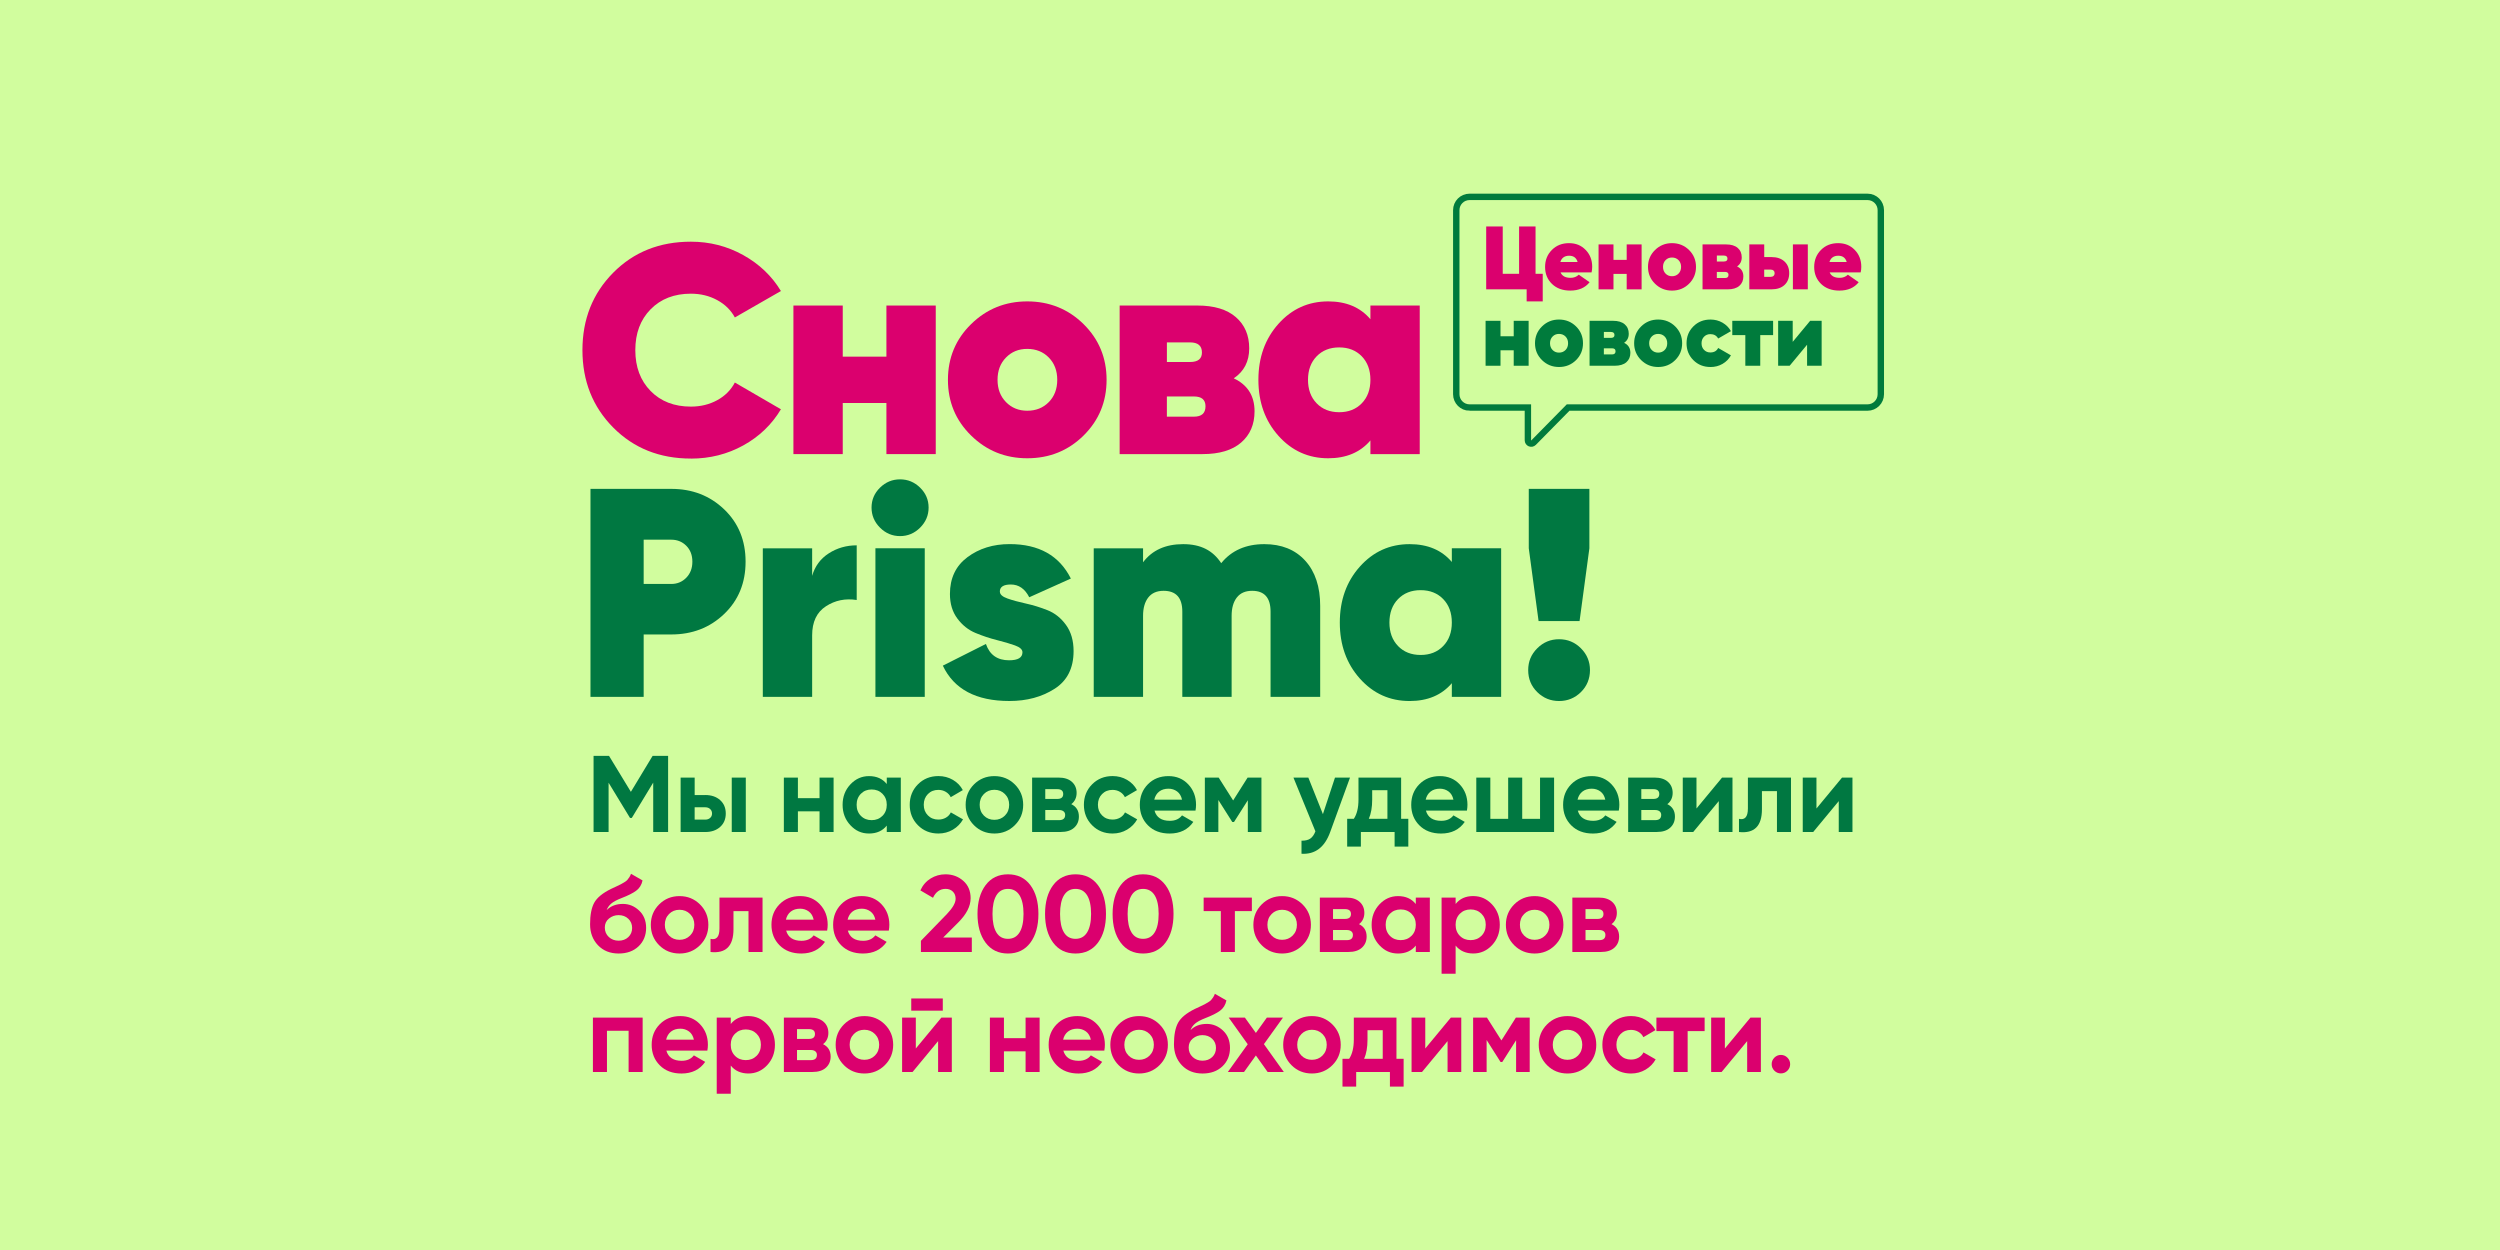 <?xml version="1.0" encoding="UTF-8"?>
<svg id="Layer_1" data-name="Layer 1" xmlns="http://www.w3.org/2000/svg" viewBox="0 0 1200 600">
  <defs>
    <style>
      .cls-1 {
        fill: #db006e;
      }

      .cls-2, .cls-3 {
        fill: none;
      }

      .cls-4 {
        fill: #007b3c;
      }

      .cls-5 {
        fill: #d1fd9e;
      }

      .cls-6 {
        fill: #007841;
      }

      .cls-3 {
        stroke: #007b3c;
        stroke-miterlimit: 10;
        stroke-width: 3.07px;
      }
    </style>
  </defs>
  <rect class="cls-5" width="1200" height="600"/>
  <rect class="cls-2" width="1200" height="600"/>
  <g>
    <g>
      <path class="cls-6" d="M320.69,362.81v36.55h-7.15v-23.71l-10.29,16.97h-.84l-10.29-16.92v23.65h-7.21v-36.55h7.41l10.5,17.28,10.44-17.28h7.41Z"/>
      <path class="cls-6" d="M338.5,381.61c2.96,0,5.34.81,7.15,2.43,1.81,1.62,2.72,3.77,2.72,6.45s-.91,4.83-2.72,6.45c-1.81,1.62-4.2,2.43-7.15,2.43h-11.8v-26.11h6.74v8.36h5.07ZM338.55,393.41c.94,0,1.71-.27,2.32-.81.61-.54.91-1.24.91-2.12s-.31-1.58-.91-2.14c-.61-.56-1.38-.84-2.32-.84h-5.12v5.9h5.12ZM351.24,373.25h6.74v26.11h-6.74v-26.11Z"/>
      <path class="cls-6" d="M393.38,373.25h6.74v26.11h-6.74v-9.92h-10.39v9.92h-6.74v-26.11h6.74v9.87h10.39v-9.87Z"/>
      <path class="cls-6" d="M425.65,373.25h6.74v26.11h-6.74v-3.08c-2.02,2.54-4.86,3.81-8.51,3.81s-6.47-1.33-8.96-3.99c-2.49-2.66-3.73-5.93-3.73-9.79s1.24-7.13,3.73-9.79c2.49-2.66,5.47-3.99,8.96-3.99,3.66,0,6.49,1.27,8.51,3.81v-3.08ZM413.22,391.61c1.36,1.38,3.08,2.06,5.17,2.06s3.82-.69,5.2-2.06c1.37-1.38,2.06-3.14,2.06-5.3s-.69-3.92-2.06-5.3c-1.38-1.37-3.11-2.06-5.2-2.06s-3.81.69-5.17,2.06c-1.36,1.38-2.04,3.14-2.04,5.3s.68,3.93,2.04,5.3Z"/>
      <path class="cls-6" d="M450.45,400.09c-3.93,0-7.22-1.32-9.84-3.97-2.63-2.65-3.94-5.92-3.94-9.82s1.31-7.17,3.94-9.82c2.63-2.65,5.91-3.97,9.84-3.97,2.54,0,4.86.61,6.95,1.83,2.09,1.22,3.67,2.86,4.75,4.91l-5.8,3.39c-.52-1.08-1.31-1.93-2.38-2.56-1.06-.63-2.25-.94-3.58-.94-2.02,0-3.69.67-5.01,2.01-1.32,1.34-1.98,3.05-1.98,5.14s.66,3.75,1.98,5.09c1.32,1.34,2.99,2.01,5.01,2.01,1.36,0,2.57-.3,3.63-.91,1.06-.61,1.85-1.45,2.38-2.53l5.85,3.34c-1.15,2.05-2.77,3.7-4.86,4.94-2.09,1.23-4.4,1.85-6.95,1.85Z"/>
      <path class="cls-6" d="M487.11,396.1c-2.68,2.66-5.95,3.99-9.82,3.99s-7.13-1.33-9.79-3.99-3.99-5.93-3.99-9.79,1.33-7.13,3.99-9.79c2.66-2.66,5.93-3.99,9.79-3.99s7.14,1.33,9.82,3.99c2.68,2.66,4.02,5.93,4.02,9.79s-1.34,7.13-4.02,9.79ZM472.25,391.48c1.34,1.36,3.02,2.04,5.04,2.04s3.71-.68,5.07-2.04c1.36-1.36,2.04-3.08,2.04-5.17s-.68-3.81-2.04-5.17c-1.36-1.36-3.05-2.04-5.07-2.04s-3.7.68-5.04,2.04c-1.34,1.36-2.01,3.08-2.01,5.17s.67,3.81,2.01,5.17Z"/>
      <path class="cls-6" d="M514.21,385.99c2.44,1.18,3.66,3.17,3.66,5.95,0,2.19-.76,3.98-2.27,5.35-1.51,1.38-3.66,2.06-6.45,2.06h-13.73v-26.11h12.69c2.75,0,4.88.68,6.4,2.04,1.51,1.36,2.27,3.13,2.27,5.33s-.85,4.09-2.56,5.38ZM507.47,378.79h-5.74v4.7h5.74c1.91,0,2.87-.78,2.87-2.35s-.96-2.35-2.87-2.35ZM508.36,393.67c1.95,0,2.92-.84,2.92-2.51,0-.73-.26-1.3-.78-1.72s-1.24-.63-2.14-.63h-6.63v4.86h6.63Z"/>
      <path class="cls-6" d="M534.05,400.09c-3.93,0-7.22-1.32-9.84-3.97-2.63-2.65-3.94-5.92-3.94-9.82s1.31-7.17,3.94-9.82c2.63-2.65,5.91-3.97,9.84-3.97,2.54,0,4.86.61,6.95,1.83,2.09,1.22,3.67,2.86,4.75,4.91l-5.8,3.39c-.52-1.08-1.31-1.93-2.38-2.56-1.06-.63-2.25-.94-3.58-.94-2.02,0-3.69.67-5.01,2.01-1.32,1.34-1.98,3.05-1.98,5.14s.66,3.75,1.98,5.09c1.32,1.34,2.99,2.01,5.01,2.01,1.36,0,2.57-.3,3.63-.91,1.06-.61,1.85-1.45,2.38-2.53l5.85,3.34c-1.15,2.05-2.77,3.7-4.86,4.94-2.09,1.23-4.4,1.85-6.95,1.85Z"/>
      <path class="cls-6" d="M554.16,389.08c.9,3.27,3.36,4.91,7.36,4.91,2.58,0,4.52-.87,5.85-2.61l5.43,3.13c-2.58,3.73-6.37,5.59-11.38,5.59-4.32,0-7.78-1.31-10.39-3.92-2.61-2.61-3.92-5.9-3.92-9.87s1.29-7.21,3.86-9.84c2.58-2.63,5.88-3.94,9.92-3.94,3.83,0,6.99,1.32,9.48,3.97,2.49,2.65,3.73,5.92,3.73,9.82,0,.87-.09,1.79-.26,2.77h-19.69ZM554.05,383.85h13.32c-.38-1.78-1.18-3.1-2.38-3.97-1.2-.87-2.57-1.31-4.1-1.31-1.81,0-3.31.46-4.49,1.38-1.18.92-1.97,2.22-2.35,3.89Z"/>
      <path class="cls-6" d="M605.49,373.25v26.11h-6.53v-15.25l-6.63,10.44h-.84l-6.68-10.55v15.35h-6.48v-26.11h6.63l6.95,10.97,6.94-10.97h6.63Z"/>
      <path class="cls-6" d="M640.79,373.25h7.21l-9.5,26.11c-2.65,7.34-7.24,10.83-13.78,10.44v-6.27c1.77.03,3.18-.3,4.2-.99,1.03-.7,1.85-1.86,2.48-3.5l-10.55-25.8h7.15l7,17.55,5.8-17.55Z"/>
      <path class="cls-6" d="M672.54,393.04h3.45v13.32h-6.58v-7h-16.19v7h-6.58v-13.32h3.19c1.49-2.23,2.24-5.31,2.24-9.24v-10.55h20.47v19.79ZM657.03,393.04h8.93v-13.73h-7.31v4.49c0,3.69-.54,6.77-1.62,9.24Z"/>
      <path class="cls-6" d="M684.44,389.08c.9,3.27,3.36,4.91,7.36,4.91,2.58,0,4.53-.87,5.85-2.61l5.43,3.13c-2.58,3.73-6.37,5.59-11.38,5.59-4.32,0-7.78-1.31-10.39-3.92-2.61-2.61-3.92-5.9-3.92-9.87s1.29-7.21,3.86-9.84c2.58-2.63,5.88-3.94,9.92-3.94,3.83,0,6.99,1.32,9.48,3.97,2.49,2.65,3.73,5.92,3.73,9.82,0,.87-.09,1.79-.26,2.77h-19.69ZM684.34,383.85h13.31c-.38-1.78-1.17-3.1-2.38-3.97-1.2-.87-2.57-1.31-4.1-1.31-1.81,0-3.31.46-4.49,1.38s-1.97,2.22-2.35,3.89Z"/>
      <path class="cls-6" d="M739.22,373.25h6.74v26.11h-37.34v-26.11h6.74v19.79h8.56v-19.79h6.74v19.79h8.56v-19.79Z"/>
      <path class="cls-6" d="M757.34,389.08c.9,3.27,3.36,4.91,7.36,4.91,2.58,0,4.53-.87,5.85-2.61l5.43,3.13c-2.58,3.73-6.37,5.59-11.38,5.59-4.32,0-7.78-1.31-10.39-3.92-2.61-2.61-3.92-5.9-3.92-9.87s1.29-7.21,3.86-9.84c2.58-2.63,5.88-3.94,9.92-3.94,3.83,0,6.99,1.32,9.48,3.97,2.49,2.65,3.73,5.92,3.73,9.82,0,.87-.09,1.79-.26,2.77h-19.69ZM757.23,383.85h13.31c-.38-1.78-1.17-3.1-2.38-3.97-1.2-.87-2.57-1.31-4.1-1.31-1.81,0-3.31.46-4.49,1.38s-1.97,2.22-2.35,3.89Z"/>
      <path class="cls-6" d="M800.31,385.99c2.44,1.18,3.66,3.17,3.66,5.95,0,2.19-.76,3.98-2.27,5.35-1.51,1.38-3.66,2.06-6.45,2.06h-13.73v-26.11h12.69c2.75,0,4.88.68,6.4,2.04s2.27,3.13,2.27,5.33-.85,4.09-2.56,5.38ZM793.58,378.79h-5.75v4.7h5.75c1.91,0,2.87-.78,2.87-2.35s-.96-2.35-2.87-2.35ZM794.46,393.67c1.95,0,2.92-.84,2.92-2.51,0-.73-.26-1.3-.78-1.72s-1.24-.63-2.14-.63h-6.63v4.86h6.63Z"/>
      <path class="cls-6" d="M826.58,373.25h5.01v26.11h-6.58v-14.83l-12.27,14.83h-5.01v-26.11h6.58v14.83l12.27-14.83Z"/>
      <path class="cls-6" d="M859.68,373.25v26.11h-6.74v-19.63h-7.21v8.72c0,8.08-3.67,11.71-11.02,10.91v-6.32c1.39.35,2.45.11,3.18-.7.73-.82,1.1-2.24,1.1-4.26v-14.83h20.68Z"/>
      <path class="cls-6" d="M884.17,373.25h5.01v26.11h-6.58v-14.83l-12.27,14.83h-5.01v-26.11h6.58v14.83l12.27-14.83Z"/>
    </g>
    <g>
      <path class="cls-1" d="M296.98,457.69c-4.11,0-7.42-1.32-9.95-3.97-2.52-2.65-3.79-6.01-3.79-10.08,0-4.46.66-7.89,1.98-10.31,1.32-2.42,3.99-4.62,7.99-6.61.59-.28,1.43-.67,2.51-1.17,1.08-.5,1.82-.86,2.22-1.07.4-.21.95-.52,1.64-.94.7-.42,1.19-.79,1.49-1.12.3-.33.62-.76.97-1.28.35-.52.63-1.1.84-1.72l5.54,3.19c-.45,2.12-1.47,3.77-3.05,4.93-1.58,1.17-3.96,2.36-7.13,3.58-2.23.87-3.85,1.74-4.86,2.61-1.01.87-1.74,1.92-2.19,3.13,1.95-1.98,4.56-2.98,7.83-2.98,2.89,0,5.47,1.05,7.73,3.16,2.26,2.11,3.39,4.9,3.39,8.38s-1.21,6.53-3.63,8.82c-2.42,2.3-5.6,3.45-9.53,3.45ZM292.21,449.75c1.27,1.18,2.85,1.78,4.73,1.78s3.43-.57,4.65-1.72,1.83-2.61,1.83-4.39-.61-3.25-1.83-4.41c-1.22-1.17-2.79-1.75-4.7-1.75-1.71,0-3.23.54-4.57,1.62-1.34,1.08-2.01,2.52-2.01,4.33s.63,3.36,1.91,4.54Z"/>
      <path class="cls-1" d="M335.99,453.7c-2.68,2.66-5.95,3.99-9.82,3.99s-7.13-1.33-9.79-3.99-3.99-5.93-3.99-9.79,1.33-7.13,3.99-9.79c2.66-2.66,5.93-3.99,9.79-3.99s7.14,1.33,9.82,3.99c2.68,2.66,4.02,5.93,4.02,9.79s-1.34,7.13-4.02,9.79ZM321.13,449.07c1.34,1.36,3.02,2.04,5.04,2.04s3.71-.68,5.07-2.04c1.36-1.36,2.04-3.08,2.04-5.17s-.68-3.81-2.04-5.17c-1.36-1.36-3.05-2.04-5.07-2.04s-3.7.68-5.04,2.04c-1.34,1.36-2.01,3.08-2.01,5.17s.67,3.81,2.01,5.17Z"/>
      <path class="cls-1" d="M366.02,430.85v26.11h-6.74v-19.63h-7.21v8.72c0,8.08-3.67,11.71-11.02,10.91v-6.32c1.39.35,2.45.11,3.19-.7s1.1-2.24,1.1-4.26v-14.83h20.68Z"/>
      <path class="cls-1" d="M377.35,446.67c.9,3.27,3.36,4.91,7.36,4.91,2.58,0,4.52-.87,5.85-2.61l5.43,3.13c-2.58,3.73-6.37,5.59-11.38,5.59-4.32,0-7.78-1.31-10.39-3.92-2.61-2.61-3.92-5.9-3.92-9.87s1.29-7.21,3.86-9.84c2.58-2.63,5.88-3.94,9.92-3.94,3.83,0,6.99,1.32,9.48,3.97,2.49,2.65,3.73,5.92,3.73,9.82,0,.87-.09,1.79-.26,2.77h-19.69ZM377.24,441.45h13.32c-.38-1.78-1.18-3.1-2.38-3.97-1.2-.87-2.57-1.31-4.1-1.31-1.81,0-3.31.46-4.49,1.38-1.18.92-1.97,2.22-2.35,3.89Z"/>
      <path class="cls-1" d="M406.95,446.67c.9,3.27,3.36,4.91,7.36,4.91,2.58,0,4.52-.87,5.85-2.61l5.43,3.13c-2.58,3.73-6.37,5.59-11.38,5.59-4.32,0-7.78-1.31-10.39-3.92-2.61-2.61-3.92-5.9-3.92-9.87s1.29-7.21,3.86-9.84c2.58-2.63,5.88-3.94,9.92-3.94,3.83,0,6.99,1.32,9.48,3.97,2.49,2.65,3.73,5.92,3.73,9.82,0,.87-.09,1.79-.26,2.77h-19.69ZM406.85,441.45h13.32c-.38-1.78-1.18-3.1-2.38-3.97-1.2-.87-2.57-1.31-4.1-1.31-1.81,0-3.31.46-4.49,1.38-1.18.92-1.97,2.22-2.35,3.89Z"/>
      <path class="cls-1" d="M442.04,456.96v-5.38l12.48-12.85c2.78-2.92,4.18-5.36,4.18-7.31,0-1.43-.44-2.58-1.33-3.45-.89-.87-2.03-1.31-3.42-1.31-2.75,0-4.79,1.43-6.11,4.28l-6.06-3.55c1.15-2.51,2.8-4.42,4.96-5.74,2.16-1.32,4.53-1.98,7.1-1.98,3.31,0,6.14,1.04,8.51,3.11,2.37,2.07,3.55,4.87,3.55,8.38,0,3.8-2,7.69-6.01,11.7l-7.15,7.15h13.73v6.95h-24.44Z"/>
      <path class="cls-1" d="M483.82,457.69c-4.56,0-8.14-1.73-10.73-5.2-2.59-3.46-3.89-8.07-3.89-13.81s1.3-10.35,3.89-13.81c2.59-3.46,6.17-5.2,10.73-5.2s8.18,1.73,10.76,5.2c2.58,3.46,3.86,8.07,3.86,13.81s-1.29,10.35-3.86,13.81c-2.58,3.46-6.16,5.2-10.76,5.2ZM478.28,447.59c1.25,2.04,3.1,3.05,5.54,3.05s4.29-1.03,5.56-3.08c1.27-2.05,1.91-5.01,1.91-8.88s-.64-6.87-1.91-8.93c-1.27-2.05-3.13-3.08-5.56-3.08s-4.28,1.03-5.54,3.08c-1.25,2.06-1.88,5.03-1.88,8.93s.63,6.87,1.88,8.9Z"/>
      <path class="cls-1" d="M516.25,457.69c-4.56,0-8.14-1.73-10.73-5.2-2.59-3.46-3.89-8.07-3.89-13.81s1.3-10.35,3.89-13.81c2.59-3.46,6.17-5.2,10.73-5.2s8.18,1.73,10.76,5.2c2.58,3.46,3.86,8.07,3.86,13.81s-1.29,10.35-3.86,13.81c-2.58,3.46-6.16,5.2-10.76,5.2ZM510.71,447.59c1.25,2.04,3.1,3.05,5.54,3.05s4.29-1.03,5.56-3.08c1.27-2.05,1.91-5.01,1.91-8.88s-.64-6.87-1.91-8.93c-1.27-2.05-3.13-3.08-5.56-3.08s-4.28,1.03-5.54,3.08c-1.25,2.06-1.88,5.03-1.88,8.93s.63,6.87,1.88,8.9Z"/>
      <path class="cls-1" d="M548.67,457.69c-4.56,0-8.14-1.73-10.73-5.2-2.59-3.46-3.89-8.07-3.89-13.81s1.3-10.35,3.89-13.81c2.59-3.46,6.17-5.2,10.73-5.2s8.18,1.73,10.76,5.2c2.58,3.46,3.86,8.07,3.86,13.81s-1.29,10.35-3.86,13.81c-2.58,3.46-6.16,5.2-10.76,5.2ZM543.14,447.59c1.25,2.04,3.1,3.05,5.54,3.05s4.29-1.03,5.56-3.08c1.27-2.05,1.91-5.01,1.91-8.88s-.64-6.87-1.91-8.93c-1.27-2.05-3.13-3.08-5.56-3.08s-4.28,1.03-5.54,3.08c-1.25,2.06-1.88,5.03-1.88,8.93s.63,6.87,1.88,8.9Z"/>
      <path class="cls-1" d="M600.89,430.85v6.48h-8.15v19.63h-6.74v-19.63h-8.25v-6.48h23.13Z"/>
      <path class="cls-1" d="M625.22,453.7c-2.68,2.66-5.95,3.99-9.82,3.99s-7.13-1.33-9.79-3.99-3.99-5.93-3.99-9.79,1.33-7.13,3.99-9.79c2.66-2.66,5.93-3.99,9.79-3.99s7.14,1.33,9.82,3.99c2.68,2.66,4.02,5.93,4.02,9.79s-1.34,7.13-4.02,9.79ZM610.37,449.07c1.34,1.36,3.02,2.04,5.04,2.04s3.71-.68,5.07-2.04c1.36-1.36,2.04-3.08,2.04-5.17s-.68-3.81-2.04-5.17-3.05-2.04-5.07-2.04-3.7.68-5.04,2.04-2.01,3.08-2.01,5.17.67,3.81,2.01,5.17Z"/>
      <path class="cls-1" d="M652.33,443.59c2.44,1.18,3.65,3.17,3.65,5.95,0,2.19-.76,3.98-2.27,5.35s-3.66,2.06-6.45,2.06h-13.73v-26.11h12.69c2.75,0,4.88.68,6.4,2.04,1.51,1.36,2.27,3.13,2.27,5.33s-.85,4.09-2.56,5.38ZM645.59,436.38h-5.74v4.7h5.74c1.91,0,2.87-.78,2.87-2.35s-.96-2.35-2.87-2.35ZM646.48,451.27c1.95,0,2.92-.84,2.92-2.51,0-.73-.26-1.3-.78-1.72s-1.23-.63-2.14-.63h-6.63v4.86h6.63Z"/>
      <path class="cls-1" d="M679.58,430.85h6.74v26.11h-6.74v-3.08c-2.02,2.54-4.86,3.81-8.51,3.81s-6.47-1.33-8.96-3.99-3.73-5.93-3.73-9.79,1.25-7.13,3.73-9.79c2.49-2.66,5.47-3.99,8.96-3.99,3.66,0,6.49,1.27,8.51,3.81v-3.08ZM667.16,449.2c1.36,1.38,3.08,2.06,5.17,2.06s3.82-.69,5.2-2.06c1.38-1.38,2.06-3.14,2.06-5.3s-.69-3.92-2.06-5.3-3.11-2.06-5.2-2.06-3.81.69-5.17,2.06c-1.36,1.38-2.04,3.14-2.04,5.3s.68,3.93,2.04,5.3Z"/>
      <path class="cls-1" d="M707.16,430.12c3.52,0,6.52,1.33,9.01,3.99,2.49,2.66,3.73,5.93,3.73,9.79s-1.25,7.13-3.73,9.79c-2.49,2.66-5.49,3.99-9.01,3.99s-6.48-1.27-8.46-3.81v13.52h-6.74v-36.55h6.74v3.08c1.98-2.54,4.81-3.81,8.46-3.81ZM700.73,449.2c1.36,1.38,3.08,2.06,5.17,2.06s3.82-.69,5.2-2.06c1.37-1.38,2.06-3.14,2.06-5.3s-.69-3.92-2.06-5.3c-1.38-1.37-3.11-2.06-5.2-2.06s-3.81.69-5.17,2.06c-1.36,1.38-2.04,3.14-2.04,5.3s.68,3.93,2.04,5.3Z"/>
      <path class="cls-1" d="M746.42,453.7c-2.68,2.66-5.95,3.99-9.82,3.99s-7.13-1.33-9.79-3.99c-2.66-2.66-3.99-5.93-3.99-9.79s1.33-7.13,3.99-9.79,5.93-3.99,9.79-3.99,7.14,1.33,9.82,3.99c2.68,2.66,4.02,5.93,4.02,9.79s-1.34,7.13-4.02,9.79ZM731.57,449.07c1.34,1.36,3.02,2.04,5.04,2.04s3.71-.68,5.07-2.04,2.04-3.08,2.04-5.17-.68-3.81-2.04-5.17c-1.36-1.36-3.05-2.04-5.07-2.04s-3.7.68-5.04,2.04c-1.34,1.36-2.01,3.08-2.01,5.17s.67,3.81,2.01,5.17Z"/>
      <path class="cls-1" d="M773.52,443.59c2.44,1.18,3.66,3.17,3.66,5.95,0,2.19-.76,3.98-2.27,5.35-1.51,1.38-3.66,2.06-6.45,2.06h-13.73v-26.11h12.69c2.75,0,4.88.68,6.4,2.04s2.27,3.13,2.27,5.33-.85,4.09-2.56,5.38ZM766.79,436.38h-5.75v4.7h5.75c1.91,0,2.87-.78,2.87-2.35s-.96-2.35-2.87-2.35ZM767.68,451.27c1.95,0,2.92-.84,2.92-2.51,0-.73-.26-1.3-.78-1.72s-1.24-.63-2.14-.63h-6.63v4.86h6.63Z"/>
    </g>
    <g>
      <path class="cls-1" d="M308.47,488.45v26.11h-6.74v-19.79h-10.39v19.79h-6.74v-26.11h23.86Z"/>
      <path class="cls-1" d="M319.85,504.27c.9,3.27,3.36,4.91,7.36,4.91,2.58,0,4.52-.87,5.85-2.61l5.43,3.13c-2.58,3.73-6.37,5.59-11.38,5.59-4.32,0-7.78-1.31-10.39-3.92-2.61-2.61-3.92-5.9-3.92-9.87s1.29-7.21,3.86-9.84c2.58-2.63,5.88-3.94,9.92-3.94,3.83,0,6.99,1.32,9.48,3.97,2.49,2.65,3.73,5.92,3.73,9.82,0,.87-.09,1.79-.26,2.77h-19.69ZM319.75,499.05h13.32c-.38-1.78-1.18-3.1-2.38-3.97-1.2-.87-2.57-1.31-4.1-1.31-1.81,0-3.31.46-4.49,1.38-1.18.92-1.97,2.22-2.35,3.89Z"/>
      <path class="cls-1" d="M359.23,487.72c3.52,0,6.52,1.33,9.01,3.99,2.49,2.66,3.73,5.93,3.73,9.79s-1.25,7.13-3.73,9.79c-2.49,2.66-5.49,3.99-9.01,3.99s-6.48-1.27-8.46-3.81v13.52h-6.74v-36.55h6.74v3.08c1.98-2.54,4.8-3.81,8.46-3.81ZM352.8,506.8c1.36,1.38,3.08,2.06,5.17,2.06s3.82-.69,5.2-2.06c1.37-1.38,2.06-3.14,2.06-5.3s-.69-3.92-2.06-5.3c-1.38-1.37-3.11-2.06-5.2-2.06s-3.81.69-5.17,2.06c-1.36,1.38-2.04,3.14-2.04,5.3s.68,3.93,2.04,5.3Z"/>
      <path class="cls-1" d="M395.05,501.19c2.44,1.18,3.66,3.17,3.66,5.95,0,2.19-.76,3.98-2.27,5.35-1.51,1.38-3.66,2.06-6.45,2.06h-13.73v-26.11h12.69c2.75,0,4.88.68,6.4,2.04,1.51,1.36,2.27,3.13,2.27,5.33s-.85,4.09-2.56,5.38ZM388.31,493.98h-5.74v4.7h5.74c1.91,0,2.87-.78,2.87-2.35s-.96-2.35-2.87-2.35ZM389.2,508.86c1.95,0,2.92-.84,2.92-2.51,0-.73-.26-1.3-.78-1.72s-1.24-.63-2.14-.63h-6.63v4.86h6.63Z"/>
      <path class="cls-1" d="M424.71,511.29c-2.68,2.66-5.95,3.99-9.82,3.99s-7.13-1.33-9.79-3.99c-2.66-2.66-3.99-5.93-3.99-9.79s1.33-7.13,3.99-9.79c2.66-2.66,5.93-3.99,9.79-3.99s7.14,1.33,9.82,3.99c2.68,2.66,4.02,5.93,4.02,9.79s-1.34,7.13-4.02,9.79ZM409.85,506.67c1.34,1.36,3.02,2.04,5.04,2.04s3.71-.68,5.07-2.04c1.36-1.36,2.04-3.08,2.04-5.17s-.68-3.81-2.04-5.17c-1.36-1.36-3.05-2.04-5.07-2.04s-3.7.68-5.04,2.04c-1.34,1.36-2.01,3.08-2.01,5.17s.67,3.81,2.01,5.17Z"/>
      <path class="cls-1" d="M451.86,488.45h5.01v26.11h-6.58v-14.83l-12.27,14.83h-5.01v-26.11h6.58v14.83l12.27-14.83ZM437.4,485.11v-5.85h15.14v5.85h-15.14Z"/>
      <path class="cls-1" d="M492.28,488.45h6.74v26.11h-6.74v-9.92h-10.39v9.92h-6.74v-26.11h6.74v9.87h10.39v-9.87Z"/>
      <path class="cls-1" d="M510.4,504.27c.9,3.27,3.36,4.91,7.36,4.91,2.58,0,4.52-.87,5.85-2.61l5.43,3.13c-2.58,3.73-6.37,5.59-11.38,5.59-4.32,0-7.78-1.31-10.39-3.92-2.61-2.61-3.92-5.9-3.92-9.87s1.29-7.21,3.86-9.84c2.58-2.63,5.88-3.94,9.92-3.94,3.83,0,6.99,1.32,9.48,3.97,2.49,2.65,3.73,5.92,3.73,9.82,0,.87-.09,1.79-.26,2.77h-19.69ZM510.29,499.05h13.32c-.38-1.78-1.18-3.1-2.38-3.97-1.2-.87-2.57-1.31-4.1-1.31-1.81,0-3.31.46-4.49,1.38-1.18.92-1.97,2.22-2.35,3.89Z"/>
      <path class="cls-1" d="M556.56,511.29c-2.68,2.66-5.95,3.99-9.82,3.99s-7.13-1.33-9.79-3.99-3.99-5.93-3.99-9.79,1.33-7.13,3.99-9.79c2.66-2.66,5.93-3.99,9.79-3.99s7.14,1.33,9.82,3.99c2.68,2.66,4.02,5.93,4.02,9.79s-1.34,7.13-4.02,9.79ZM541.7,506.67c1.34,1.36,3.02,2.04,5.04,2.04s3.71-.68,5.07-2.04c1.36-1.36,2.04-3.08,2.04-5.17s-.68-3.81-2.04-5.17c-1.36-1.36-3.05-2.04-5.07-2.04s-3.7.68-5.04,2.04c-1.34,1.36-2.01,3.08-2.01,5.17s.67,3.81,2.01,5.17Z"/>
      <path class="cls-1" d="M577.24,515.29c-4.11,0-7.42-1.32-9.95-3.97-2.52-2.65-3.79-6.01-3.79-10.08,0-4.46.66-7.89,1.98-10.31,1.32-2.42,3.99-4.62,7.99-6.61.59-.28,1.43-.67,2.51-1.17,1.08-.5,1.82-.86,2.22-1.07.4-.21.95-.52,1.64-.94.7-.42,1.19-.79,1.49-1.12.3-.33.62-.76.97-1.28.35-.52.63-1.1.84-1.72l5.54,3.19c-.45,2.12-1.47,3.77-3.05,4.93-1.58,1.17-3.96,2.36-7.13,3.58-2.23.87-3.85,1.74-4.86,2.61-1.01.87-1.74,1.92-2.19,3.13,1.95-1.98,4.56-2.98,7.83-2.98,2.89,0,5.47,1.05,7.73,3.16,2.26,2.11,3.39,4.9,3.39,8.38s-1.21,6.53-3.63,8.82c-2.42,2.3-5.6,3.45-9.53,3.45ZM572.46,507.35c1.27,1.18,2.85,1.78,4.73,1.78s3.43-.57,4.65-1.72,1.83-2.61,1.83-4.39-.61-3.25-1.83-4.41c-1.22-1.17-2.79-1.75-4.7-1.75-1.71,0-3.23.54-4.57,1.62-1.34,1.08-2.01,2.52-2.01,4.33s.63,3.36,1.91,4.54Z"/>
      <path class="cls-1" d="M616.24,514.56h-7.78l-5.64-7.94-5.69,7.94h-7.78l9.56-13.32-9.14-12.79h7.78l5.27,7.36,5.27-7.36h7.73l-9.14,12.74,9.56,13.37Z"/>
      <path class="cls-1" d="M639.53,511.29c-2.68,2.66-5.95,3.99-9.82,3.99s-7.13-1.33-9.79-3.99c-2.66-2.66-3.99-5.93-3.99-9.79s1.33-7.13,3.99-9.79c2.66-2.66,5.93-3.99,9.79-3.99s7.14,1.33,9.82,3.99c2.68,2.66,4.02,5.93,4.02,9.79s-1.34,7.13-4.02,9.79ZM624.68,506.67c1.34,1.36,3.02,2.04,5.04,2.04s3.71-.68,5.07-2.04c1.36-1.36,2.04-3.08,2.04-5.17s-.68-3.81-2.04-5.17c-1.36-1.36-3.05-2.04-5.07-2.04s-3.7.68-5.04,2.04c-1.34,1.36-2.01,3.08-2.01,5.17s.67,3.81,2.01,5.17Z"/>
      <path class="cls-1" d="M670.29,508.24h3.45v13.32h-6.58v-7h-16.19v7h-6.58v-13.32h3.19c1.5-2.23,2.25-5.31,2.25-9.24v-10.55h20.47v19.79ZM654.78,508.24h8.93v-13.73h-7.31v4.49c0,3.69-.54,6.77-1.62,9.24Z"/>
      <path class="cls-1" d="M696.4,488.45h5.01v26.11h-6.58v-14.83l-12.27,14.83h-5.01v-26.11h6.58v14.83l12.27-14.83Z"/>
      <path class="cls-1" d="M734.26,488.45v26.11h-6.53v-15.25l-6.63,10.44h-.84l-6.68-10.55v15.35h-6.48v-26.11h6.63l6.95,10.97,6.95-10.97h6.63Z"/>
      <path class="cls-1" d="M762.19,511.29c-2.68,2.66-5.95,3.99-9.82,3.99s-7.13-1.33-9.79-3.99c-2.66-2.66-3.99-5.93-3.99-9.79s1.33-7.13,3.99-9.79,5.93-3.99,9.79-3.99,7.14,1.33,9.82,3.99c2.68,2.66,4.02,5.93,4.02,9.79s-1.34,7.13-4.02,9.79ZM747.34,506.67c1.34,1.36,3.02,2.04,5.04,2.04s3.71-.68,5.07-2.04,2.04-3.08,2.04-5.17-.68-3.81-2.04-5.17c-1.36-1.36-3.05-2.04-5.07-2.04s-3.7.68-5.04,2.04c-1.34,1.36-2.01,3.08-2.01,5.17s.67,3.81,2.01,5.17Z"/>
      <path class="cls-1" d="M782.92,515.29c-3.93,0-7.21-1.32-9.84-3.97-2.63-2.65-3.94-5.92-3.94-9.82s1.31-7.17,3.94-9.82c2.63-2.65,5.91-3.97,9.84-3.97,2.54,0,4.86.61,6.95,1.83,2.09,1.22,3.67,2.86,4.75,4.91l-5.8,3.39c-.52-1.08-1.32-1.93-2.38-2.56s-2.25-.94-3.58-.94c-2.02,0-3.69.67-5.01,2.01-1.32,1.34-1.98,3.05-1.98,5.14s.66,3.75,1.98,5.09,2.99,2.01,5.01,2.01c1.36,0,2.57-.3,3.63-.91s1.85-1.45,2.38-2.53l5.85,3.34c-1.15,2.05-2.77,3.7-4.86,4.94-2.09,1.23-4.4,1.85-6.95,1.85Z"/>
      <path class="cls-1" d="M818.22,488.45v6.48h-8.15v19.63h-6.74v-19.63h-8.25v-6.48h23.13Z"/>
      <path class="cls-1" d="M840.21,488.45h5.01v26.11h-6.58v-14.83l-12.27,14.83h-5.01v-26.11h6.58v14.83l12.27-14.83Z"/>
      <path class="cls-1" d="M857.96,513.93c-.87.87-1.92,1.31-3.13,1.31s-2.26-.44-3.13-1.31-1.3-1.91-1.3-3.13.43-2.26,1.3-3.13c.87-.87,1.92-1.31,3.13-1.31s2.26.44,3.13,1.31c.87.87,1.31,1.92,1.31,3.13s-.44,2.26-1.31,3.13Z"/>
    </g>
    <g>
      <path class="cls-1" d="M331.63,220.11c-15.02,0-27.45-4.97-37.3-14.9-9.84-9.93-14.76-22.32-14.76-37.15s4.92-27.22,14.76-37.15c9.84-9.94,22.27-14.9,37.3-14.9,9.03,0,17.4,2.14,25.1,6.42,7.7,4.28,13.74,10.03,18.11,17.26l-22.11,12.69c-1.9-3.52-4.73-6.3-8.49-8.34-3.76-2.04-7.96-3.07-12.62-3.07-7.99,0-14.43,2.5-19.33,7.49-4.9,4.99-7.34,11.53-7.34,19.61s2.45,14.62,7.34,19.61c4.9,4.99,11.34,7.49,19.33,7.49,4.66,0,8.86-1.02,12.62-3.07,3.76-2.04,6.58-4.87,8.49-8.49l22.11,12.84c-4.37,7.32-10.39,13.1-18.04,17.33-7.65,4.23-16.04,6.35-25.17,6.35Z"/>
      <path class="cls-1" d="M425.48,146.66h23.68v71.31h-23.68v-24.53h-20.96v24.53h-23.68v-71.31h23.68v24.53h20.96v-24.53Z"/>
      <path class="cls-1" d="M493.08,219.97c-10.55,0-19.54-3.64-26.95-10.91-7.42-7.27-11.12-16.19-11.12-26.74s3.71-19.47,11.12-26.74c7.42-7.27,16.4-10.91,26.95-10.91s19.66,3.64,27.03,10.91c7.37,7.27,11.05,16.19,11.05,26.74s-3.69,19.47-11.05,26.74c-7.37,7.27-16.38,10.91-27.03,10.91ZM493.08,197.15c4.18,0,7.63-1.38,10.34-4.14,2.71-2.76,4.06-6.32,4.06-10.7s-1.36-7.94-4.06-10.7c-2.71-2.76-6.16-4.14-10.34-4.14s-7.49,1.38-10.2,4.14c-2.71,2.76-4.06,6.32-4.06,10.7s1.36,7.94,4.06,10.7c2.71,2.76,6.11,4.14,10.2,4.14Z"/>
      <path class="cls-1" d="M592.2,181.6c6.65,3.14,9.98,8.41,9.98,15.83,0,6.28-2.14,11.27-6.42,14.98-4.28,3.71-10.46,5.56-18.54,5.56h-39.79v-71.31h37.37c7.99,0,14.12,1.85,18.4,5.56,4.28,3.71,6.42,8.7,6.42,14.98s-2.47,11.08-7.42,14.4ZM571.23,164.35h-11.12v9.41h11.12c3.8,0,5.7-1.52,5.7-4.56,0-3.23-1.9-4.85-5.7-4.85ZM573.08,200c3.71,0,5.56-1.66,5.56-4.99,0-3.14-1.85-4.71-5.56-4.71h-12.98v9.7h12.98Z"/>
      <path class="cls-1" d="M657.8,146.66h23.67v71.31h-23.67v-6.56c-4.85,5.7-11.6,8.56-20.25,8.56-9.51,0-17.47-3.59-23.89-10.77-6.42-7.18-9.63-16.14-9.63-26.88s3.21-19.7,9.63-26.88c6.42-7.18,14.38-10.77,23.89-10.77,8.65,0,15.4,2.85,20.25,8.56v-6.56ZM631.98,193.58c2.76,2.85,6.37,4.28,10.84,4.28s8.08-1.43,10.84-4.28c2.76-2.85,4.14-6.61,4.14-11.27s-1.38-8.41-4.14-11.27c-2.76-2.85-6.37-4.28-10.84-4.28s-8.08,1.43-10.84,4.28c-2.76,2.85-4.14,6.61-4.14,11.27s1.38,8.41,4.14,11.27Z"/>
    </g>
    <g>
      <path class="cls-6" d="M322.22,234.66c10.08,0,18.54,3.28,25.39,9.84,6.85,6.56,10.27,14.93,10.27,25.1s-3.42,18.54-10.27,25.1c-6.85,6.56-15.31,9.84-25.39,9.84h-13.26v29.95h-25.53v-99.83h38.79ZM322.22,280.3c2.85,0,5.25-1,7.2-3,1.95-2,2.92-4.56,2.92-7.7s-.98-5.68-2.92-7.63c-1.95-1.95-4.35-2.92-7.2-2.92h-13.26v21.25h13.26Z"/>
      <path class="cls-6" d="M389.82,276.45c1.33-4.66,3.99-8.27,7.99-10.84s8.46-3.85,13.41-3.85v26.24c-5.42-.86-10.34.14-14.76,3-4.42,2.85-6.63,7.51-6.63,13.98v29.52h-23.68v-71.31h23.68v13.26Z"/>
      <path class="cls-6" d="M441.66,253.27c-2.71,2.71-5.92,4.06-9.63,4.06s-6.92-1.35-9.63-4.06c-2.71-2.71-4.06-5.92-4.06-9.63s1.35-6.89,4.06-9.56c2.71-2.66,5.92-3.99,9.63-3.99s6.92,1.33,9.63,3.99c2.71,2.66,4.07,5.85,4.07,9.56s-1.36,6.92-4.07,9.63ZM420.2,334.49v-71.31h23.68v71.31h-23.68Z"/>
      <path class="cls-6" d="M479.95,284c0,1.33,1.21,2.42,3.64,3.28,2.42.86,5.37,1.66,8.84,2.42,3.47.76,6.94,1.83,10.41,3.21,3.47,1.38,6.42,3.73,8.84,7.06,2.42,3.33,3.64,7.51,3.64,12.55,0,8.18-3.04,14.22-9.13,18.11-6.09,3.9-13.31,5.85-21.68,5.85-15.97,0-26.62-5.66-31.95-16.97l20.68-10.41c1.8,5.23,5.51,7.84,11.12,7.84,4.28,0,6.42-1.28,6.42-3.85,0-1.33-1.19-2.42-3.57-3.28-2.38-.86-5.28-1.71-8.7-2.57-3.42-.86-6.85-2-10.27-3.42s-6.32-3.73-8.7-6.92c-2.38-3.18-3.57-7.11-3.57-11.77,0-7.61,2.8-13.5,8.41-17.69,5.61-4.18,12.36-6.27,20.25-6.27,14.07,0,23.86,5.52,29.38,16.54l-19.97,8.98c-2.09-4.09-5.04-6.13-8.84-6.13-3.52,0-5.28,1.14-5.28,3.42Z"/>
      <path class="cls-6" d="M606.88,261.19c8.27,0,14.81,2.64,19.61,7.92,4.8,5.28,7.2,12.53,7.2,21.75v43.64h-23.82v-40.93c0-6.65-2.95-9.98-8.84-9.98-3.23,0-5.68,1.07-7.35,3.21-1.66,2.14-2.5,5.06-2.5,8.77v38.93h-23.67v-40.93c0-6.65-3-9.98-8.99-9.98-3.23,0-5.68,1.07-7.35,3.21-1.66,2.14-2.5,5.06-2.5,8.77v38.93h-23.68v-71.31h23.68v6.7c4.37-5.8,10.79-8.7,19.25-8.7s14.26,3.04,18.26,9.13c4.94-6.08,11.84-9.13,20.68-9.13Z"/>
      <path class="cls-6" d="M696.88,263.18h23.67v71.31h-23.67v-6.56c-4.85,5.7-11.6,8.56-20.25,8.56-9.51,0-17.47-3.59-23.89-10.77-6.42-7.18-9.63-16.14-9.63-26.88s3.21-19.7,9.63-26.88c6.42-7.18,14.38-10.77,23.89-10.77,8.65,0,15.4,2.85,20.25,8.56v-6.56ZM671.06,310.1c2.76,2.85,6.37,4.28,10.84,4.28s8.08-1.43,10.84-4.28c2.76-2.85,4.14-6.61,4.14-11.27s-1.38-8.41-4.14-11.27c-2.76-2.85-6.37-4.28-10.84-4.28s-8.08,1.43-10.84,4.28c-2.76,2.85-4.14,6.61-4.14,11.27s1.38,8.41,4.14,11.27Z"/>
      <path class="cls-6" d="M758.84,332.21c-2.9,2.85-6.4,4.28-10.48,4.28s-7.58-1.43-10.48-4.28c-2.9-2.85-4.35-6.37-4.35-10.55s1.45-7.58,4.35-10.48,6.39-4.35,10.48-4.35,7.58,1.45,10.48,4.35c2.9,2.9,4.35,6.4,4.35,10.48s-1.45,7.7-4.35,10.55ZM738.52,298.12l-4.71-34.94v-28.52h29.09v28.52l-4.71,34.94h-19.68Z"/>
    </g>
    <path class="cls-3" d="M705.39,195.61h28v15.73c0,1.43,1.73,2.13,2.73,1.12l16.58-16.84h143.71c3.53,0,6.38-2.86,6.38-6.39v-88.35c0-3.52-2.86-6.38-6.38-6.38h-191.02c-3.53,0-6.38,2.86-6.38,6.38v88.35c0,3.53,2.86,6.39,6.38,6.39Z"/>
    <g>
      <path class="cls-1" d="M737.06,131.42h3.45v13.25h-7.72v-5.78h-19.42v-30.2h7.94v22.74h7.85v-22.74h7.9v22.74Z"/>
      <path class="cls-1" d="M749.06,130.73c.72,1.75,2.33,2.63,4.83,2.63,1.55,0,2.86-.5,3.93-1.51l5.18,3.62c-2.13,2.68-5.22,4.01-9.28,4.01-3.65,0-6.58-1.07-8.78-3.21s-3.3-4.85-3.3-8.13,1.08-5.97,3.24-8.15c2.16-2.19,4.9-3.28,8.24-3.28s5.88,1.08,7.98,3.24c2.1,2.16,3.15,4.86,3.15,8.11,0,.95-.1,1.84-.3,2.68h-14.89ZM748.97,125.77h8.28c-.58-2.01-1.93-3.02-4.06-3.02s-3.62,1.01-4.23,3.02Z"/>
      <path class="cls-1" d="M780.81,117.32h7.16v21.57h-7.16v-7.42h-6.34v7.42h-7.16v-21.57h7.16v7.42h6.34v-7.42Z"/>
      <path class="cls-1" d="M802.56,139.49c-3.19,0-5.91-1.1-8.15-3.3s-3.37-4.9-3.37-8.09,1.12-5.89,3.37-8.09c2.24-2.2,4.96-3.3,8.15-3.3s5.95,1.1,8.18,3.3c2.23,2.2,3.34,4.9,3.34,8.09s-1.12,5.89-3.34,8.09c-2.23,2.2-4.95,3.3-8.18,3.3ZM802.56,132.59c1.27,0,2.31-.42,3.13-1.25.82-.83,1.23-1.91,1.23-3.24s-.41-2.4-1.23-3.24c-.82-.83-1.86-1.25-3.13-1.25s-2.27.42-3.08,1.25c-.82.83-1.23,1.91-1.23,3.24s.41,2.4,1.23,3.24c.82.83,1.85,1.25,3.08,1.25Z"/>
      <path class="cls-1" d="M833.79,127.89c2.01.95,3.02,2.55,3.02,4.79,0,1.9-.65,3.41-1.94,4.53-1.29,1.12-3.16,1.68-5.61,1.68h-12.04v-21.57h11.3c2.42,0,4.27.56,5.57,1.68s1.94,2.63,1.94,4.53-.75,3.35-2.24,4.36ZM827.45,122.67h-3.36v2.85h3.36c1.15,0,1.73-.46,1.73-1.38,0-.98-.58-1.47-1.73-1.47ZM828.01,133.45c1.12,0,1.68-.5,1.68-1.51,0-.95-.56-1.42-1.68-1.42h-3.93v2.93h3.93Z"/>
      <path class="cls-1" d="M850.36,123.4c2.59,0,4.64.7,6.17,2.09,1.52,1.4,2.29,3.27,2.29,5.63s-.75,4.28-2.26,5.67-3.57,2.09-6.19,2.09h-10.7v-21.57h7.16v6.08h3.54ZM849.93,132.89c.57,0,1.04-.16,1.38-.47.35-.32.52-.75.52-1.29,0-.52-.17-.93-.52-1.25-.34-.32-.81-.47-1.38-.47h-3.11v3.49h3.11ZM860.59,117.32h7.16v21.57h-7.16v-21.57Z"/>
      <path class="cls-1" d="M878.23,130.73c.72,1.75,2.33,2.63,4.83,2.63,1.55,0,2.86-.5,3.93-1.51l5.18,3.62c-2.13,2.68-5.22,4.01-9.28,4.01-3.65,0-6.58-1.07-8.78-3.21s-3.3-4.85-3.3-8.13,1.08-5.97,3.24-8.15c2.16-2.19,4.9-3.28,8.24-3.28s5.88,1.08,7.98,3.24c2.1,2.16,3.15,4.86,3.15,8.11,0,.95-.1,1.84-.3,2.68h-14.89ZM878.14,125.77h8.28c-.58-2.01-1.93-3.02-4.06-3.02s-3.62,1.01-4.23,3.02Z"/>
    </g>
    <g>
      <path class="cls-4" d="M726.58,153.99h7.16v21.57h-7.16v-7.42h-6.34v7.42h-7.16v-21.57h7.16v7.42h6.34v-7.42Z"/>
      <path class="cls-4" d="M748.32,176.16c-3.19,0-5.91-1.1-8.15-3.3s-3.37-4.9-3.37-8.09,1.12-5.89,3.37-8.09c2.24-2.2,4.96-3.3,8.15-3.3s5.95,1.1,8.18,3.3c2.23,2.2,3.34,4.9,3.34,8.09s-1.12,5.89-3.34,8.09c-2.23,2.2-4.95,3.3-8.18,3.3ZM748.32,169.26c1.27,0,2.31-.42,3.13-1.25.82-.83,1.23-1.91,1.23-3.24s-.41-2.4-1.23-3.24c-.82-.83-1.86-1.25-3.13-1.25s-2.27.42-3.08,1.25c-.82.83-1.23,1.91-1.23,3.24s.41,2.4,1.23,3.24c.82.83,1.85,1.25,3.08,1.25Z"/>
      <path class="cls-4" d="M779.56,164.56c2.01.95,3.02,2.55,3.02,4.79,0,1.9-.65,3.41-1.94,4.53-1.29,1.12-3.16,1.68-5.61,1.68h-12.04v-21.57h11.3c2.42,0,4.27.56,5.57,1.68s1.94,2.63,1.94,4.53-.75,3.35-2.24,4.36ZM773.22,159.34h-3.36v2.85h3.36c1.15,0,1.73-.46,1.73-1.38,0-.98-.58-1.47-1.73-1.47ZM773.78,170.12c1.12,0,1.68-.5,1.68-1.51,0-.95-.56-1.42-1.68-1.42h-3.93v2.93h3.93Z"/>
      <path class="cls-4" d="M795.91,176.16c-3.19,0-5.91-1.1-8.15-3.3s-3.37-4.9-3.37-8.09,1.12-5.89,3.37-8.09c2.24-2.2,4.96-3.3,8.15-3.3s5.95,1.1,8.18,3.3c2.23,2.2,3.34,4.9,3.34,8.09s-1.12,5.89-3.34,8.09c-2.23,2.2-4.95,3.3-8.18,3.3ZM795.91,169.26c1.27,0,2.31-.42,3.13-1.25.82-.83,1.23-1.91,1.23-3.24s-.41-2.4-1.23-3.24c-.82-.83-1.86-1.25-3.13-1.25s-2.27.42-3.08,1.25c-.82.83-1.23,1.91-1.23,3.24s.41,2.4,1.23,3.24c.82.83,1.85,1.25,3.08,1.25Z"/>
      <path class="cls-4" d="M821.02,176.16c-3.28,0-6.01-1.09-8.2-3.28-2.19-2.19-3.28-4.89-3.28-8.11s1.09-5.93,3.28-8.11c2.19-2.19,4.92-3.28,8.2-3.28,2.13,0,4.06.5,5.8,1.51,1.74,1.01,3.08,2.36,4.03,4.06l-6.13,3.54c-.78-1.41-2.03-2.11-3.75-2.11-1.21,0-2.21.41-3.02,1.23-.81.82-1.21,1.88-1.21,3.17s.4,2.35,1.21,3.17,1.81,1.23,3.02,1.23c1.78,0,3.04-.72,3.75-2.16l6.13,3.54c-.95,1.73-2.29,3.09-4.03,4.1-1.74,1.01-3.67,1.51-5.8,1.51Z"/>
      <path class="cls-4" d="M851.09,153.99v6.86h-6.17v14.71h-7.16v-14.71h-6.26v-6.86h19.59Z"/>
      <path class="cls-4" d="M868.87,153.99h5.52v21.57h-6.99v-10.1l-8.37,10.1h-5.52v-21.57h6.99v10.1l8.37-10.1Z"/>
    </g>
  </g>
</svg>